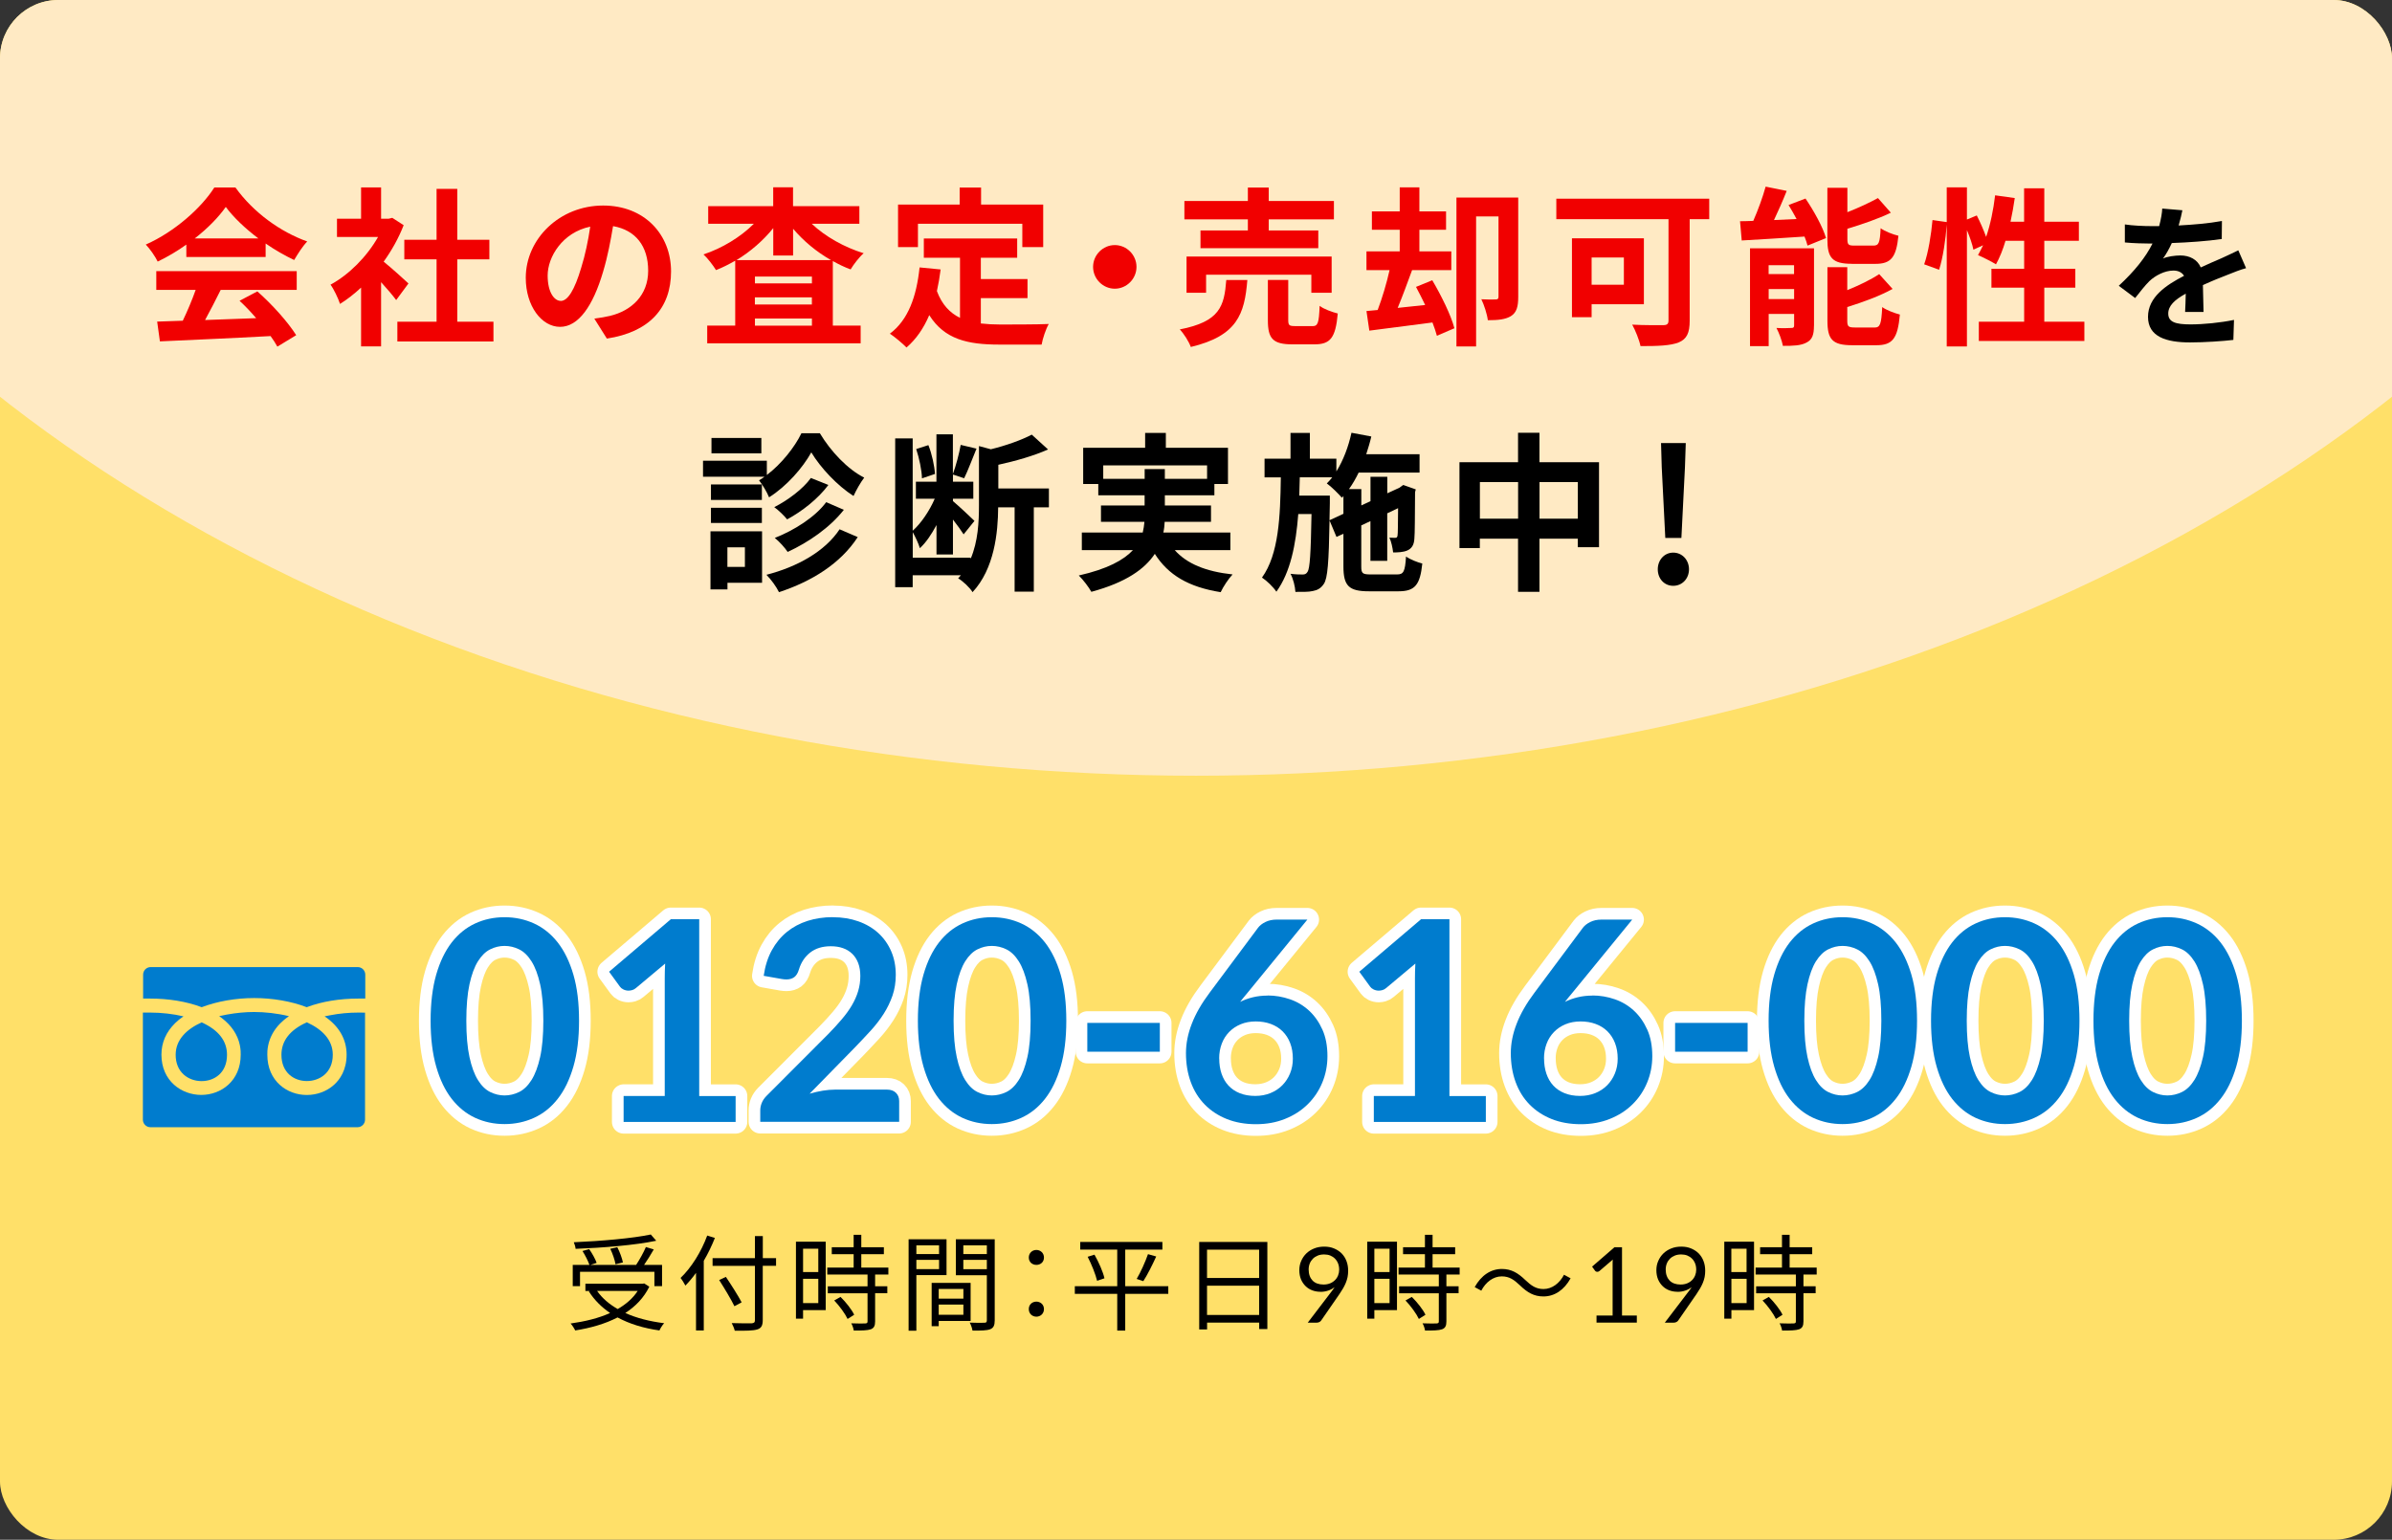 <?xml version="1.0" encoding="UTF-8"?>
<svg id="_レイヤー_2" data-name="レイヤー_2" xmlns="http://www.w3.org/2000/svg" xmlns:xlink="http://www.w3.org/1999/xlink" viewBox="0 0 410 264">
  <rect x="0" y="0" width="410" height="264" fill="#333333" stroke="none"/>
  <defs>
    <style>
      .cls-1, .cls-2 {
        fill: none;
      }

      .cls-3 {
        fill: #f10000;
      }

      .cls-4 {
        fill: #007cce;
      }

      .cls-5 {
        fill: #ffeac4;
      }

      .cls-6 {
        fill: #ffe069;
      }

      .cls-7 {
        clip-path: url(#clippath);
      }

      .cls-2 {
        stroke: #fff;
        stroke-linejoin: round;
        stroke-width: 4px;
      }
    </style>
    <clipPath id="clippath">
      <rect class="cls-1" width="410" height="264" rx="10" ry="10"/>
    </clipPath>
  </defs>
  <g id="content">
    <g>
      <g>
        <rect class="cls-6" width="410" height="264" rx="10" ry="10"/>
        <g class="cls-7">
          <ellipse class="cls-5" cx="205" cy="-67" rx="277.89" ry="200"/>
        </g>
      </g>
      <g>
        <g>
          <path class="cls-3" d="M31.95,41.93c-1.54,1.11-3.23,2.1-4.92,2.92-.41-.85-1.31-2.16-2.04-2.92,4.97-2.19,9.57-6.34,11.75-9.79h3.61c3.08,4.29,7.71,7.62,12.31,9.26-.87.91-1.63,2.16-2.24,3.18-1.6-.76-3.29-1.72-4.89-2.83v2.31h-13.59v-2.13ZM26.8,46.49h24.06v3.21h-13.03c-.84,1.72-1.8,3.53-2.68,5.17,2.79-.09,5.79-.2,8.76-.32-.9-1.05-1.89-2.1-2.85-2.98l3.05-1.61c2.59,2.28,5.29,5.32,6.66,7.51l-3.23,1.96c-.29-.55-.7-1.17-1.16-1.81-6.84.38-14.02.67-18.97.91l-.47-3.39,4.39-.15c.79-1.64,1.6-3.56,2.21-5.29h-6.75v-3.21ZM44.29,40.88c-2.24-1.69-4.25-3.59-5.59-5.4-1.25,1.78-3.11,3.68-5.32,5.4h10.91Z"/>
          <path class="cls-3" d="M67.91,51.45c-.61-.82-1.6-1.99-2.59-3.07v11.01h-3.43v-10.08c-1.16,1.08-2.39,2.04-3.61,2.8-.29-.93-1.11-2.63-1.63-3.3,3.17-1.72,6.23-4.79,8.15-8.18h-7.04v-3.13h4.13v-5.37h3.43v5.37h1.31l.61-.15,1.95,1.26c-.87,2.22-2.04,4.32-3.43,6.25,1.4,1.14,3.64,3.15,4.25,3.74l-2.09,2.83ZM84.58,55.16v3.39h-16.47v-3.39h6.72v-10.69h-5.53v-3.36h5.53v-8.73h3.55v8.73h5.5v3.36h-5.5v10.69h6.2Z"/>
          <path class="cls-3" d="M103.38,35.24c7.13,0,11.64,5,11.64,11.3s-3.72,10.4-11,11.51l-2.15-3.42c1.11-.15,1.92-.29,2.68-.47,3.69-.88,6.55-3.53,6.55-7.74s-2.15-6.98-6.02-7.65c-.41,2.45-.9,5.14-1.72,7.86-1.72,5.84-4.22,9.41-7.36,9.41s-5.88-3.53-5.88-8.41c0-6.66,5.79-12.39,13.27-12.39ZM96.11,51.6c1.19,0,2.36-1.81,3.52-5.73.67-2.13,1.19-4.62,1.54-7.01-4.77.99-7.3,5.2-7.3,8.38,0,2.92,1.16,4.35,2.24,4.35Z"/>
          <path class="cls-3" d="M139.14,38.37c2.3,2.19,5.59,4.03,8.9,5.05-.73.61-1.72,1.9-2.24,2.77-1.05-.38-2.07-.88-3.05-1.43v11.07h4.77v3.04h-26.3v-3.04h4.8v-11.13c-1.08.61-2.15,1.17-3.29,1.61-.49-.79-1.43-2.04-2.15-2.69,3.2-1.05,6.4-3.01,8.64-5.26h-7.83v-3.01h11.14v-3.24h3.4v3.24h11.37v3.01h-8.17ZM142.43,44.59c-2.47-1.4-4.71-3.27-6.49-5.37v4.59h-3.4v-4.7c-1.72,2.13-3.9,4.03-6.31,5.49h16.2ZM139.17,47.42h-9.77v1.17h9.77v-1.17ZM129.39,52.21h9.77v-1.23h-9.77v1.23ZM139.17,55.84v-1.23h-9.77v1.23h9.77Z"/>
          <path class="cls-3" d="M168.12,55.46c1.05.12,2.15.18,3.32.18,1.57,0,6.37,0,8.32-.09-.49.85-1.05,2.51-1.22,3.53h-7.27c-5.38,0-9.37-.88-11.99-5.05-.96,2.25-2.24,4.12-3.9,5.55-.58-.61-2.04-1.84-2.85-2.37,3.14-2.34,4.57-6.37,5.09-11.36l3.61.35c-.17,1.31-.38,2.54-.64,3.71.87,2.34,2.24,3.74,3.96,4.59v-10.31h-6.2v-3.3h16v3.3h-6.23v3.65h8v3.27h-8v4.35ZM157.33,42.37h-3.4v-7.3h10.56v-2.92h3.67v2.92h10.65v7.3h-3.58v-4h-17.89v4Z"/>
          <path class="cls-3" d="M191.08,42.02c2.04,0,3.72,1.69,3.72,3.74s-1.69,3.74-3.72,3.74-3.72-1.69-3.72-3.74,1.69-3.74,3.72-3.74Z"/>
          <path class="cls-3" d="M213.8,48.01c-.47,5.87-1.75,9.58-9.69,11.48-.32-.91-1.19-2.28-1.89-3.01,6.89-1.34,7.62-3.97,7.97-8.47h3.61ZM213.89,37.61h-10.88v-3.15h10.88v-2.31h3.58v2.31h11.17v3.15h-11.17v1.9h8.49v3.04h-20.19v-3.04h8.12v-1.9ZM224.77,50.2v-3.1h-18.04v3.1h-3.35v-6.22h24.87v6.22h-3.49ZM224.94,55.92c.96,0,1.13-.5,1.25-3.48.7.55,2.18,1.08,3.11,1.31-.38,4.21-1.28,5.29-4.01,5.29h-3.75c-3.37,0-4.22-.99-4.22-4.12v-6.92h3.49v6.86c0,.93.17,1.05,1.22,1.05h2.91Z"/>
          <path class="cls-3" d="M245.51,48.07c1.51,2.57,3.2,5.96,3.78,8.21l-3,1.29c-.17-.67-.44-1.43-.76-2.28l-10.82,1.4-.49-3.36,1.92-.18c.76-1.99,1.54-4.59,2.04-6.84h-3.96v-3.21h5.7v-3.71h-4.77v-3.15h4.77v-4.12h3.37v4.12h4.57v3.15h-4.57v3.71h5.47v3.21h-6.72c-.79,2.16-1.66,4.53-2.47,6.48l4.71-.5c-.52-1.08-1.05-2.13-1.57-3.1l2.79-1.14ZM260.23,50.96c0,1.55-.26,2.63-1.25,3.24-.96.58-2.21.7-3.96.7-.12-1.02-.64-2.63-1.11-3.59,1.05.06,2.12.06,2.47.03.35,0,.47-.12.47-.47v-13.76h-3.84v22.29h-3.37v-25.53h10.59v17.09Z"/>
          <path class="cls-3" d="M292.97,37.58h-3.35v17.41c0,2.1-.5,3.13-1.86,3.71-1.45.58-3.61.64-6.57.64-.2-1.02-.9-2.75-1.42-3.68,2.07.12,4.6.09,5.29.09s.93-.2.93-.82v-17.35h-19.23v-3.51h26.21v3.51ZM272.81,52.16v2.22h-3.37v-13.52h12.33v11.3h-8.96ZM272.81,44.15v4.67h5.53v-4.67h-5.53Z"/>
          <path class="cls-3" d="M309.47,34.04c1.43,2.1,2.97,4.88,3.52,6.78l-3.17,1.29c-.12-.47-.29-.99-.52-1.55-3.84.26-7.8.5-10.76.67l-.29-3.3c.7,0,1.45-.03,2.27-.06.81-1.84,1.63-4.09,2.12-5.87l3.61.73c-.67,1.69-1.45,3.45-2.18,5l3.87-.18c-.44-.82-.9-1.64-1.37-2.4l2.91-1.11ZM310.92,55.86c0,1.52-.29,2.37-1.25,2.86-.99.55-2.33.58-4.07.58-.17-.91-.67-2.25-1.11-3.07,1.02.06,2.18.03,2.56,0,.35,0,.47-.09.47-.44v-1.96h-4.36v5.52h-3.2v-16.77h10.97v13.26ZM303.15,45.47v1.52h4.36v-1.52h-4.36ZM307.52,51.28v-1.72h-4.36v1.72h4.36ZM317.44,45.23c-3.4,0-4.22-1.02-4.22-4.24v-8.79h3.43v4.18c1.95-.76,3.87-1.67,5.24-2.42l2.21,2.51c-2.18,1.05-4.92,1.99-7.45,2.75v1.72c0,1.05.17,1.17,1.28,1.17h3.17c.93,0,1.13-.44,1.25-2.98.7.53,2.12,1.08,3.05,1.29-.38,3.74-1.28,4.82-3.96,4.82h-4.01ZM321.28,56.16c.99,0,1.19-.55,1.34-3.51.73.53,2.12,1.05,3.03,1.28-.38,4.12-1.25,5.26-4.04,5.26h-4.13c-3.4,0-4.25-.99-4.25-4.21v-9.17h3.4v3.94c2.07-.85,4.07-1.81,5.47-2.75l2.3,2.54c-2.24,1.23-5.12,2.28-7.77,3.1v2.34c0,1.02.2,1.17,1.34,1.17h3.32Z"/>
          <path class="cls-3" d="M357.27,55.16v3.3h-18.09v-3.3h7.77v-5.84h-5.61v-3.24h5.61v-4.79h-3.2c-.44,1.52-1.02,2.92-1.63,4.03-.7-.44-2.27-1.23-3.08-1.58.29-.53.58-1.08.87-1.69l-1.66.76c-.17-.88-.61-2.16-1.11-3.36v19.95h-3.46v-20.89c-.17,2.45-.64,5.67-1.31,7.74l-2.56-.93c.7-1.93,1.22-5.2,1.43-7.59l2.44.35v-5.96h3.46v5.52l1.69-.7c.58,1.14,1.19,2.54,1.6,3.68.73-2.13,1.25-4.64,1.54-7.13l3.37.47c-.2,1.37-.44,2.75-.73,4.06h2.33v-5.73h3.46v5.73h5.93v3.27h-5.93v4.79h5.32v3.24h-5.32v5.84h6.87Z"/>
          <path d="M368.96,41.76h-.32c-1.06,0-3-.05-4.43-.19v-3.09c1.33.21,3.29.29,4.61.29h1.27c.32-1.2.5-2.26.53-3.01l3.45.29c-.13.64-.32,1.54-.64,2.61,2.47-.13,5.12-.35,7.42-.77l-.03,3.09c-2.52.37-5.75.59-8.56.69-.42.93-.95,1.89-1.51,2.66.69-.35,2.09-.53,2.97-.53,1.59,0,2.92.69,3.5,2.05,1.35-.64,2.47-1.09,3.55-1.57,1.01-.45,1.94-.91,2.89-1.36l1.33,3.06c-.85.21-2.23.75-3.13,1.12-1.17.45-2.65,1.04-4.27,1.78.03,1.46.08,3.41.11,4.61h-3.16c.05-.77.08-2,.11-3.14-1.94,1.06-3,2.1-3,3.41,0,1.46,1.25,1.86,3.82,1.86,2.23,0,5.14-.29,7.45-.77l-.11,3.43c-1.75.21-4.96.43-7.42.43-4.11,0-7.21-.98-7.21-4.39s3.18-5.48,6.18-7.03c-.42-.67-1.11-.9-1.83-.9-1.48,0-3.1.85-4.11,1.81-.8.8-1.54,1.76-2.44,2.9l-2.81-2.1c2.76-2.56,4.61-4.9,5.78-7.24Z"/>
        </g>
        <g>
          <path d="M140.54,74.3c1.86,3.1,4.74,6.16,7.59,7.59-.64.85-1.37,2.13-1.83,3.15-2.76-1.75-5.67-4.85-7.24-7.48-1.45,2.63-4.22,5.81-7.24,7.71-.35-.88-1.13-2.19-1.72-2.92.32-.18.64-.38.93-.61h-10.53v-2.75h10.94v2.45c2.5-1.9,4.77-4.76,5.93-7.16h3.17ZM130.62,99.92h-5.93v1.14h-2.91v-9.96h8.84v8.82ZM130.59,85.72h-8.73v-2.66h8.73v2.66ZM121.86,87.06h8.73v2.6h-8.73v-2.6ZM130.5,77.72h-8.55v-2.63h8.55v2.63ZM124.68,93.84v3.36h3v-3.36h-3ZM147.02,92.09c-2.97,4.56-7.88,7.59-13.5,9.44-.44-.91-1.31-2.13-2.15-2.98,5.24-1.34,10.04-4,12.54-7.8l3.11,1.34ZM141.99,83.15c-1.8,2.4-4.48,4.5-7.07,5.9-.52-.64-1.45-1.55-2.21-2.1,2.27-1.14,4.92-3.1,6.28-5l3,1.2ZM144.64,87.41c-2.39,3.04-6.02,5.55-9.63,7.22-.49-.73-1.4-1.75-2.21-2.4,3.29-1.28,6.95-3.59,8.81-6.13l3.03,1.31Z"/>
          <path d="M179.76,86.98h-2.56v14.46h-3.29v-14.46h-2.82c-.03,4.35-.64,10.52-4.39,14.55-.44-.76-1.69-1.93-2.47-2.37.15-.18.32-.35.47-.53h-8.26v2.04h-3v-25.5h3v15.83c1.45-1.28,2.88-3.42,3.78-5.49h-3.23v-2.92h3.52v-8.12h2.82v6.81c.52-1.4,1.08-3.53,1.34-5l2.71.64c-.73,1.75-1.48,3.8-2.12,5.08l-1.92-.64v1.23h3.49v2.92h-3.49v.41c.81.67,3.14,2.83,3.69,3.39l-1.86,2.31c-.38-.61-1.11-1.61-1.83-2.54v5.99h-2.82v-5.05c-.84,1.58-1.8,3.01-2.85,3.97-.23-.82-.79-1.96-1.22-2.75v4.38h9.92v.2c1.28-3.01,1.43-6.37,1.43-9.2v-10.14l2.04.55c2.62-.64,5.32-1.61,7.01-2.51l2.79,2.54c-2.47,1.11-5.61,1.99-8.52,2.63v4.06h8.67v3.21ZM158.03,82.01c-.03-1.37-.47-3.45-.99-5.02l2.09-.67c.61,1.52,1.05,3.59,1.13,4.94l-2.24.76Z"/>
          <path d="M201.35,94.31c2.07,2.34,5.32,3.68,9.92,4.18-.7.73-1.6,2.1-2.04,3.04-5.53-.88-8.99-2.95-11.29-6.57-1.72,2.6-4.95,4.91-10.88,6.51-.41-.76-1.4-2.07-2.15-2.8,4.89-1.11,7.68-2.63,9.28-4.35h-8.76v-3.01h10.44c.15-.61.23-1.23.29-1.84h-7.45v-2.8h7.48v-1.75h-7.94v-1.93h-2.59v-6.22h10.62v-2.54h3.55v2.54h10.65v6.22h-2.33v1.93h-8.49v1.75h7.91v2.8h-7.94c-.03.61-.09,1.23-.23,1.84h11.49v3.01h-9.54ZM196.2,82.1v-1.67h3.46v1.67h7.24v-2.31h-17.8v2.31h7.1Z"/>
          <path d="M239.46,98.49c1.13,0,1.37-.5,1.54-3.07.7.5,1.95.99,2.79,1.2-.38,3.65-1.25,4.76-4.07,4.76h-5.09c-3.43,0-4.36-.93-4.36-4.26v-5.61l-1.19.55-1.19-2.83c-.12,7.16-.32,9.96-.99,10.9-.52.76-1.08,1.05-1.86,1.2-.73.18-1.83.15-3,.15-.06-.96-.38-2.25-.84-3.1.9.12,1.72.12,2.09.12s.61-.09.84-.47c.38-.58.55-3.04.67-9.9h-2.27c-.41,5.26-1.34,9.99-3.75,13.32-.55-.82-1.63-1.87-2.47-2.42,2.88-4,3.14-10.43,3.23-17.18h-2.79v-3.21h4.45v-4.41h3.32v4.41h4.54v2.19c1.19-1.9,2.07-4.24,2.59-6.63l3.4.64c-.23,1.02-.55,2.04-.87,3.04h9.14v3.15h-10.44c-.49,1.02-1.05,1.99-1.66,2.83h2.12v2.8l1.57-.73v-4.18h2.88v2.83l2.09-.96.12-.09.52-.38,2.15.76-.12.47c-.03,4.15-.03,7.13-.12,8-.06,1.05-.46,1.69-1.25,2.02-.7.29-1.63.32-2.39.32-.09-.79-.32-1.9-.64-2.54.35.03.76.03.99.03s.38-.06.41-.44c.06-.26.06-1.87.09-4.64l-1.86.88v8.15h-2.88v-6.81l-1.57.73v7.04c0,1.2.2,1.37,1.66,1.37h4.48ZM230.27,88.09v-3.04l-.26.29c-.55-.64-1.83-1.93-2.59-2.45.32-.32.64-.67.93-1.05h-5.56c-.03,1.05-.06,2.1-.09,3.13h5.24v1.31l-.06,2.92,2.39-1.11Z"/>
          <path d="M274.08,79.24v14.58h-3.64v-1.46h-6.57v9.11h-3.67v-9.11h-6.55v1.61h-3.49v-14.72h10.04v-5.05h3.67v5.05h10.21ZM260.21,88.93v-6.28h-6.55v6.28h6.55ZM270.45,88.93v-6.28h-6.57v6.28h6.57Z"/>
          <path d="M286.8,94.75c1.54,0,2.7,1.26,2.7,2.86s-1.16,2.83-2.7,2.83-2.65-1.23-2.65-2.83,1.13-2.86,2.65-2.86ZM288.95,75.96l-.14,4.15-.61,12.12h-2.76l-.61-12.12-.12-4.15h4.25Z"/>
        </g>
      </g>
      <g>
        <g>
          <path d="M111.3,220.6c-.94,1.91-2.36,3.38-4.12,4.52,1.91.86,4.16,1.44,6.66,1.75-.29.29-.65.88-.81,1.24-2.72-.38-5.13-1.12-7.18-2.23-2.16,1.12-4.66,1.82-7.26,2.23-.14-.32-.52-.92-.79-1.19,2.45-.34,4.79-.9,6.77-1.8-1.48-1.01-2.72-2.25-3.64-3.71l.18-.07h-.77v-1.24h9.81l.27-.05.88.56ZM99.43,220.52h-1.26v-3.65h2.86c-.22-.65-.72-1.64-1.19-2.38l1.15-.32c.52.74,1.06,1.71,1.28,2.36l-1.06.34h7.83c.59-.9,1.28-2.14,1.67-3.06l1.35.41c-.49.88-1.12,1.85-1.66,2.65h3.08v3.65h-1.31v-2.47h-12.75v2.47ZM112.49,212.73c-3.6.76-9.17,1.21-13.83,1.39-.02-.34-.18-.83-.31-1.13,4.61-.2,10.12-.67,13.2-1.33l.94,1.08ZM102.35,221.34c.86,1.24,2.07,2.27,3.53,3.1,1.4-.81,2.59-1.82,3.42-3.1h-6.95ZM105.5,216.76c-.11-.7-.49-1.82-.9-2.65l1.21-.27c.43.83.83,1.93.96,2.61l-1.26.31Z"/>
          <path d="M122.54,212.24c-.54,1.35-1.17,2.68-1.91,3.93v11.94h-1.33v-9.87c-.58.81-1.21,1.55-1.82,2.18-.16-.31-.58-1.01-.83-1.31,1.84-1.75,3.55-4.48,4.57-7.27l1.31.41ZM133.01,217.03h-2.27v9.29c0,1.01-.29,1.42-.95,1.62-.7.22-1.91.23-3.85.22-.07-.34-.32-.95-.52-1.31,1.51.05,2.99.05,3.42.04.4-.04.56-.14.56-.56v-9.29h-7.26v-1.33h7.26v-3.78h1.35v3.78h2.27v1.33ZM125.88,223.95c-.54-1.12-1.69-3.04-2.61-4.48l1.15-.54c.94,1.39,2.12,3.26,2.7,4.36l-1.24.67Z"/>
          <path d="M141.52,224.63h-3.87v1.46h-1.22v-13.2h5.1v11.74ZM137.65,214.1v4h2.61v-4h-2.61ZM140.26,223.42v-4.16h-2.61v4.16h2.61ZM150,218.51v2.03h2.09v1.19h-2.09v4.83c0,.76-.2,1.15-.74,1.35-.56.2-1.46.22-2.92.22-.05-.36-.23-.9-.43-1.24,1.12.04,2.11.04,2.39.02.31-.02.4-.09.4-.36v-4.81h-6.81v-1.19h6.81v-2.03h-6.9v-1.19h4.52v-2.29h-3.75v-1.19h3.75v-2.14h1.31v2.14h3.87v1.19h-3.87v2.29h4.64v1.19h-2.29ZM144.07,222.36c.92.9,1.93,2.18,2.34,3.06l-1.13.72c-.41-.88-1.37-2.21-2.29-3.17l1.08-.61Z"/>
          <path d="M157.07,218.62v9.54h-1.33v-15.68h6.5v6.14h-5.17ZM157.07,213.52v1.49h3.89v-1.49h-3.89ZM160.96,217.59v-1.58h-3.89v1.58h3.89ZM160.9,226.48v.9h-1.21v-7.42h6.68v6.52h-5.47ZM160.9,220.99v1.67h4.23v-1.67h-4.23ZM165.13,225.42v-1.75h-4.23v1.75h4.23ZM170.5,226.38c0,.85-.2,1.3-.79,1.53-.58.22-1.53.23-3.02.23-.05-.38-.27-1.01-.47-1.37,1.1.05,2.2.04,2.52.02.31,0,.41-.11.41-.43v-7.72h-5.31v-6.16h6.66v13.9ZM165.12,213.52v1.49h4.03v-1.49h-4.03ZM169.15,217.61v-1.6h-4.03v1.6h4.03Z"/>
          <path d="M177.64,214.31c.68,0,1.3.5,1.3,1.3s-.61,1.26-1.3,1.26-1.3-.47-1.3-1.26.61-1.3,1.3-1.3ZM177.64,223.17c.68,0,1.3.49,1.3,1.28s-.61,1.3-1.3,1.3-1.3-.5-1.3-1.3.61-1.28,1.3-1.28Z"/>
          <path d="M200.25,221.84h-7.38v6.3h-1.37v-6.3h-7.27v-1.31h7.27v-6.28h-6.34v-1.31h14.08v1.31h-6.37v6.28h7.38v1.31ZM187.6,215.12c.74,1.3,1.48,2.99,1.71,4.05l-1.26.43c-.25-1.06-.94-2.81-1.62-4.12l1.17-.36ZM194.83,219.28c.67-1.12,1.49-2.95,1.94-4.25l1.41.4c-.65,1.44-1.51,3.15-2.21,4.23l-1.13-.38Z"/>
          <path d="M217.23,212.94v14.93h-1.4v-1.1h-8.93v1.17h-1.35v-15h11.69ZM206.89,214.26v4.86h8.93v-4.86h-8.93ZM215.82,225.46v-5.02h-8.93v5.02h8.93Z"/>
          <path d="M226.32,221.48c-.49,0-.95-.08-1.38-.24-.44-.16-.82-.4-1.15-.72s-.59-.7-.79-1.16c-.19-.46-.29-.99-.29-1.58,0-.56.1-1.09.32-1.58.21-.49.5-.92.88-1.29.38-.37.83-.65,1.35-.86.52-.21,1.09-.31,1.72-.31s1.18.1,1.68.31.94.49,1.3.85c.36.37.64.8.83,1.31.2.51.29,1.07.29,1.69,0,.37-.04.72-.1,1.06-.07.33-.17.66-.3.98s-.29.63-.47.95c-.18.31-.39.64-.62.98l-3.14,4.54c-.08.11-.19.21-.33.27-.14.07-.31.1-.49.1h-1.48l3.92-5.14c.13-.17.25-.34.37-.49.11-.16.22-.31.32-.47-.33.26-.7.47-1.12.6-.41.14-.85.21-1.31.21ZM229.54,217.71c0-.4-.06-.77-.19-1.09-.13-.33-.31-.6-.54-.83-.23-.23-.5-.4-.81-.53-.31-.12-.66-.18-1.04-.18-.4,0-.76.06-1.08.19s-.61.31-.84.54c-.23.23-.41.5-.54.82s-.19.67-.19,1.04c0,.41.06.77.18,1.09.12.32.29.59.5.81.22.22.49.39.8.5.32.11.67.17,1.06.17.43,0,.81-.07,1.15-.21s.61-.33.84-.56c.23-.23.4-.5.52-.81.12-.31.18-.62.18-.95Z"/>
          <path d="M239.44,224.63h-3.87v1.46h-1.22v-13.2h5.1v11.74ZM235.57,214.1v4h2.61v-4h-2.61ZM238.18,223.42v-4.16h-2.61v4.16h2.61ZM247.92,218.51v2.03h2.09v1.19h-2.09v4.83c0,.76-.2,1.15-.74,1.35-.56.2-1.46.22-2.92.22-.05-.36-.23-.9-.43-1.24,1.12.04,2.11.04,2.39.02.31-.02.4-.09.4-.36v-4.81h-6.81v-1.19h6.81v-2.03h-6.9v-1.19h4.52v-2.29h-3.75v-1.19h3.75v-2.14h1.31v2.14h3.87v1.19h-3.87v2.29h4.64v1.19h-2.29ZM241.99,222.36c.92.9,1.93,2.18,2.34,3.06l-1.13.72c-.41-.88-1.37-2.21-2.29-3.17l1.08-.61Z"/>
          <path d="M257.42,217.57c1.62,0,2.75.67,4.02,1.89,1.01.95,1.8,1.55,3.13,1.55,1.46,0,2.75-.99,3.51-2.45l1.13.61c-1.13,2.03-2.77,3.11-4.66,3.11-1.62,0-2.75-.67-4.01-1.89-1.01-.95-1.8-1.55-3.13-1.55-1.46,0-2.75.99-3.51,2.45l-1.13-.61c1.13-2.03,2.77-3.11,4.66-3.11Z"/>
          <path d="M273.64,225.55h2.77v-8.79c0-.26,0-.53.03-.8l-2.3,1.97c-.06.05-.12.08-.18.1-.06.02-.12.03-.17.03-.09,0-.17-.02-.24-.06-.07-.04-.13-.09-.16-.14l-.5-.69,3.83-3.32h1.3v11.7h2.54v1.22h-6.91v-1.22Z"/>
          <path d="M287.52,221.48c-.49,0-.95-.08-1.38-.24-.44-.16-.82-.4-1.15-.72s-.59-.7-.79-1.16c-.19-.46-.29-.99-.29-1.58,0-.56.1-1.09.32-1.58.21-.49.5-.92.88-1.29.38-.37.83-.65,1.35-.86.52-.21,1.09-.31,1.72-.31s1.18.1,1.68.31.94.49,1.3.85c.36.37.64.8.83,1.31.2.51.29,1.07.29,1.69,0,.37-.04.72-.1,1.06-.07.33-.17.66-.3.98s-.29.63-.47.95c-.18.31-.39.64-.62.98l-3.14,4.54c-.08.11-.19.21-.33.27-.14.07-.31.1-.49.1h-1.48l3.92-5.14c.13-.17.25-.34.37-.49.11-.16.22-.31.32-.47-.33.26-.7.47-1.12.6-.41.14-.85.21-1.31.21ZM290.74,217.71c0-.4-.06-.77-.19-1.09-.13-.33-.31-.6-.54-.83-.23-.23-.5-.4-.81-.53-.31-.12-.66-.18-1.04-.18-.4,0-.76.06-1.08.19s-.61.31-.84.54c-.23.23-.41.5-.54.82s-.19.67-.19,1.04c0,.41.06.77.18,1.09.12.32.29.59.5.81.22.22.49.39.8.5.32.11.67.17,1.06.17.43,0,.81-.07,1.15-.21s.61-.33.84-.56c.23-.23.4-.5.52-.81.12-.31.18-.62.18-.95Z"/>
          <path d="M300.64,224.63h-3.87v1.46h-1.22v-13.2h5.1v11.74ZM296.76,214.1v4h2.61v-4h-2.61ZM299.38,223.42v-4.16h-2.61v4.16h2.61ZM309.12,218.51v2.03h2.09v1.19h-2.09v4.83c0,.76-.2,1.15-.74,1.35-.56.2-1.46.22-2.92.22-.05-.36-.23-.9-.43-1.24,1.12.04,2.11.04,2.39.02.31-.02.4-.09.4-.36v-4.81h-6.81v-1.19h6.81v-2.03h-6.9v-1.19h4.52v-2.29h-3.75v-1.19h3.75v-2.14h1.31v2.14h3.87v1.19h-3.87v2.29h4.64v1.19h-2.29ZM303.19,222.36c.92.9,1.93,2.18,2.34,3.06l-1.13.72c-.41-.88-1.37-2.21-2.29-3.17l1.08-.61Z"/>
        </g>
        <g>
          <g>
            <g>
              <path class="cls-2" d="M99.25,175c0,3.02-.32,5.65-.97,7.88-.65,2.23-1.54,4.08-2.69,5.53-1.14,1.46-2.5,2.54-4.06,3.25-1.56.71-3.24,1.07-5.05,1.07s-3.48-.36-5.03-1.07c-1.54-.71-2.88-1.8-4.02-3.25-1.14-1.46-2.02-3.3-2.66-5.53-.64-2.23-.96-4.86-.96-7.88s.32-5.67.96-7.9c.64-2.22,1.53-4.06,2.66-5.52,1.14-1.46,2.48-2.54,4.02-3.25s3.22-1.07,5.03-1.07,3.49.36,5.05,1.07c1.56.71,2.91,1.8,4.06,3.25,1.14,1.46,2.04,3.3,2.69,5.52.65,2.22.97,4.86.97,7.9ZM93.13,175c0-2.51-.18-4.59-.55-6.24s-.86-2.96-1.48-3.94c-.62-.98-1.32-1.66-2.12-2.05-.8-.39-1.63-.59-2.5-.59s-1.67.2-2.46.59c-.79.39-1.49,1.08-2.1,2.05-.61.98-1.09,2.29-1.45,3.94-.36,1.65-.54,3.73-.54,6.24s.18,4.59.54,6.24c.36,1.65.84,2.96,1.45,3.94.61.98,1.31,1.66,2.1,2.05s1.61.59,2.46.59,1.7-.2,2.5-.59c.8-.39,1.51-1.08,2.12-2.05.62-.98,1.11-2.29,1.48-3.94s.55-3.73.55-6.24Z"/>
              <path class="cls-2" d="M106.91,187.91h7.03v-20.23c0-.78.02-1.61.07-2.47l-4.99,4.18c-.21.18-.42.3-.64.36-.22.06-.43.1-.64.1-.32,0-.61-.07-.88-.2s-.46-.29-.59-.47l-1.87-2.57,10.58-9h4.87v30.31h6.24v4.44h-19.2v-4.44Z"/>
              <path class="cls-2" d="M142.74,157.26c1.6,0,3.06.24,4.39.71,1.33.47,2.46,1.14,3.41,2,.94.86,1.68,1.9,2.21,3.12s.79,2.57.79,4.06c0,1.28-.19,2.46-.56,3.55-.38,1.09-.88,2.13-1.51,3.12s-1.37,1.95-2.22,2.88c-.85.93-1.74,1.87-2.66,2.83l-7.82,7.99c.77-.22,1.52-.4,2.26-.52.74-.12,1.44-.18,2.11-.18h8.9c.64,0,1.15.18,1.52.54s.56.84.56,1.43v3.55h-23.81v-1.97c0-.4.08-.82.25-1.25.17-.43.44-.83.8-1.2l10.54-10.56c.88-.9,1.67-1.75,2.36-2.57.7-.82,1.28-1.62,1.75-2.42.47-.8.83-1.61,1.08-2.44s.37-1.69.37-2.6c0-.83-.12-1.56-.36-2.2-.24-.63-.58-1.16-1.03-1.6-.45-.43-.98-.76-1.6-.97-.62-.22-1.31-.32-2.08-.32-1.42,0-2.6.36-3.52,1.08-.92.72-1.56,1.69-1.93,2.9-.18.61-.44,1.04-.79,1.31-.35.26-.8.4-1.34.4-.24,0-.5-.02-.79-.07l-3.12-.55c.24-1.66.7-3.12,1.39-4.38.69-1.26,1.55-2.3,2.58-3.14,1.03-.84,2.22-1.47,3.55-1.9,1.34-.42,2.77-.64,4.31-.64Z"/>
              <path class="cls-2" d="M182.77,175c0,3.02-.32,5.65-.97,7.88-.65,2.23-1.54,4.08-2.69,5.53-1.14,1.46-2.5,2.54-4.06,3.25-1.56.71-3.24,1.07-5.05,1.07s-3.48-.36-5.03-1.07c-1.54-.71-2.88-1.8-4.02-3.25-1.14-1.46-2.02-3.3-2.66-5.53-.64-2.23-.96-4.86-.96-7.88s.32-5.67.96-7.9c.64-2.22,1.53-4.06,2.66-5.52,1.14-1.46,2.48-2.54,4.02-3.25s3.22-1.07,5.03-1.07,3.49.36,5.05,1.07c1.56.71,2.91,1.8,4.06,3.25,1.14,1.46,2.04,3.3,2.69,5.52.65,2.22.97,4.86.97,7.9ZM176.65,175c0-2.51-.18-4.59-.55-6.24s-.86-2.96-1.48-3.94c-.62-.98-1.32-1.66-2.12-2.05-.8-.39-1.63-.59-2.5-.59s-1.67.2-2.46.59c-.79.39-1.49,1.08-2.1,2.05-.61.98-1.09,2.29-1.45,3.94-.36,1.65-.54,3.73-.54,6.24s.18,4.59.54,6.24c.36,1.65.84,2.96,1.45,3.94.61.98,1.31,1.66,2.1,2.05s1.61.59,2.46.59,1.7-.2,2.5-.59c.8-.39,1.51-1.08,2.12-2.05.62-.98,1.11-2.29,1.48-3.94s.55-3.73.55-6.24Z"/>
              <path class="cls-2" d="M186.37,175.38h12.43v4.94h-12.43v-4.94Z"/>
              <path class="cls-2" d="M217.28,170.68c1.31,0,2.59.22,3.83.65,1.24.43,2.33,1.08,3.28,1.96.94.87,1.7,1.96,2.28,3.25s.86,2.81.86,4.54c0,1.62-.3,3.13-.89,4.55-.59,1.42-1.42,2.65-2.5,3.71-1.07,1.06-2.36,1.89-3.88,2.5-1.51.61-3.18.91-5,.91s-3.52-.3-4.99-.89c-1.47-.59-2.73-1.42-3.77-2.48s-1.84-2.34-2.39-3.84c-.55-1.5-.83-3.16-.83-4.98,0-1.63.33-3.31,1-5.03.66-1.72,1.69-3.51,3.08-5.36l8.28-11.11c.29-.38.71-.71,1.26-.98s1.19-.41,1.91-.41h5.28l-10.3,12.6c-.22.27-.44.53-.64.77-.2.24-.4.49-.59.74.67-.34,1.4-.6,2.17-.79.78-.19,1.62-.29,2.53-.29ZM208.98,181.46c0,.96.13,1.84.4,2.63s.66,1.47,1.18,2.03c.52.56,1.16,1,1.93,1.31.77.31,1.66.47,2.66.47.94,0,1.81-.16,2.6-.48.79-.32,1.47-.77,2.04-1.34.57-.58,1.01-1.25,1.33-2.03.32-.78.48-1.62.48-2.53,0-.99-.15-1.88-.46-2.68-.3-.79-.74-1.46-1.3-2.02-.56-.55-1.23-.97-2.02-1.26-.78-.29-1.65-.43-2.59-.43s-1.8.16-2.57.48c-.77.32-1.43.76-1.98,1.33s-.98,1.24-1.27,2.02-.44,1.61-.44,2.51Z"/>
              <path class="cls-2" d="M235.5,187.91h7.03v-20.23c0-.78.02-1.61.07-2.47l-4.99,4.18c-.21.18-.42.3-.64.36-.22.06-.43.1-.64.1-.32,0-.61-.07-.88-.2s-.46-.29-.59-.47l-1.87-2.57,10.58-9h4.87v30.31h6.24v4.44h-19.2v-4.44Z"/>
              <path class="cls-2" d="M272.96,170.68c1.31,0,2.59.22,3.83.65,1.24.43,2.33,1.08,3.28,1.96.94.87,1.7,1.96,2.28,3.25s.86,2.81.86,4.54c0,1.62-.3,3.13-.89,4.55-.59,1.42-1.42,2.65-2.5,3.71-1.07,1.06-2.36,1.89-3.88,2.5-1.51.61-3.18.91-5,.91s-3.52-.3-4.99-.89c-1.47-.59-2.73-1.42-3.77-2.48s-1.84-2.34-2.39-3.84c-.55-1.5-.83-3.16-.83-4.98,0-1.63.33-3.31,1-5.03.66-1.72,1.69-3.51,3.08-5.36l8.28-11.11c.29-.38.71-.71,1.26-.98s1.19-.41,1.91-.41h5.28l-10.3,12.6c-.22.27-.44.53-.64.77-.2.24-.4.49-.59.74.67-.34,1.4-.6,2.17-.79.78-.19,1.62-.29,2.53-.29ZM264.66,181.46c0,.96.13,1.84.4,2.63s.66,1.47,1.18,2.03c.52.56,1.16,1,1.93,1.31.77.31,1.66.47,2.66.47.94,0,1.81-.16,2.6-.48.79-.32,1.47-.77,2.04-1.34.57-.58,1.01-1.25,1.33-2.03.32-.78.48-1.62.48-2.53,0-.99-.15-1.88-.46-2.68-.3-.79-.74-1.46-1.3-2.02-.56-.55-1.23-.97-2.02-1.26-.78-.29-1.65-.43-2.59-.43s-1.8.16-2.57.48c-.77.32-1.43.76-1.98,1.33s-.98,1.24-1.27,2.02-.44,1.61-.44,2.51Z"/>
              <path class="cls-2" d="M287.12,175.38h12.43v4.94h-12.43v-4.94Z"/>
              <path class="cls-2" d="M328.59,175c0,3.02-.32,5.65-.97,7.88-.65,2.23-1.54,4.08-2.69,5.53-1.14,1.46-2.5,2.54-4.06,3.25-1.56.71-3.24,1.07-5.05,1.07s-3.48-.36-5.03-1.07c-1.54-.71-2.88-1.8-4.02-3.25-1.14-1.46-2.02-3.3-2.66-5.53-.64-2.23-.96-4.86-.96-7.88s.32-5.67.96-7.9c.64-2.22,1.53-4.06,2.66-5.52,1.14-1.46,2.48-2.54,4.02-3.25s3.22-1.07,5.03-1.07,3.49.36,5.05,1.07c1.56.71,2.91,1.8,4.06,3.25,1.14,1.46,2.04,3.3,2.69,5.52.65,2.22.97,4.86.97,7.9ZM322.47,175c0-2.51-.18-4.59-.55-6.24s-.86-2.96-1.48-3.94c-.62-.98-1.32-1.66-2.12-2.05-.8-.39-1.63-.59-2.5-.59s-1.67.2-2.46.59c-.79.39-1.49,1.08-2.1,2.05-.61.98-1.09,2.29-1.45,3.94-.36,1.65-.54,3.73-.54,6.24s.18,4.59.54,6.24c.36,1.65.84,2.96,1.45,3.94.61.98,1.31,1.66,2.1,2.05s1.61.59,2.46.59,1.7-.2,2.5-.59c.8-.39,1.51-1.08,2.12-2.05.62-.98,1.11-2.29,1.48-3.94s.55-3.73.55-6.24Z"/>
              <path class="cls-2" d="M356.43,175c0,3.02-.32,5.65-.97,7.88-.65,2.23-1.54,4.08-2.69,5.53-1.14,1.46-2.5,2.54-4.06,3.25-1.56.71-3.24,1.07-5.05,1.07s-3.48-.36-5.03-1.07c-1.54-.71-2.88-1.8-4.02-3.25-1.14-1.46-2.02-3.3-2.66-5.53-.64-2.23-.96-4.86-.96-7.88s.32-5.67.96-7.9c.64-2.22,1.53-4.06,2.66-5.52,1.14-1.46,2.48-2.54,4.02-3.25s3.22-1.07,5.03-1.07,3.49.36,5.05,1.07c1.56.71,2.91,1.8,4.06,3.25,1.14,1.46,2.04,3.3,2.69,5.52.65,2.22.97,4.86.97,7.9ZM350.31,175c0-2.51-.18-4.59-.55-6.24s-.86-2.96-1.48-3.94c-.62-.98-1.32-1.66-2.12-2.05-.8-.39-1.63-.59-2.5-.59s-1.67.2-2.46.59c-.79.39-1.49,1.08-2.1,2.05-.61.98-1.09,2.29-1.45,3.94-.36,1.65-.54,3.73-.54,6.24s.18,4.59.54,6.24c.36,1.65.84,2.96,1.45,3.94.61.98,1.31,1.66,2.1,2.05s1.61.59,2.46.59,1.7-.2,2.5-.59c.8-.39,1.51-1.08,2.12-2.05.62-.98,1.11-2.29,1.48-3.94s.55-3.73.55-6.24Z"/>
              <path class="cls-2" d="M384.27,175c0,3.02-.32,5.65-.97,7.88-.65,2.23-1.54,4.08-2.69,5.53-1.14,1.46-2.5,2.54-4.06,3.25-1.56.71-3.24,1.07-5.05,1.07s-3.48-.36-5.03-1.07c-1.54-.71-2.88-1.8-4.02-3.25-1.14-1.46-2.02-3.3-2.66-5.53-.64-2.23-.96-4.86-.96-7.88s.32-5.67.96-7.9c.64-2.22,1.53-4.06,2.66-5.52,1.14-1.46,2.48-2.54,4.02-3.25s3.22-1.07,5.03-1.07,3.49.36,5.05,1.07c1.56.71,2.91,1.8,4.06,3.25,1.14,1.46,2.04,3.3,2.69,5.52.65,2.22.97,4.86.97,7.9ZM378.15,175c0-2.51-.18-4.59-.55-6.24s-.86-2.96-1.48-3.94c-.62-.98-1.32-1.66-2.12-2.05-.8-.39-1.63-.59-2.5-.59s-1.67.2-2.46.59c-.79.39-1.49,1.08-2.1,2.05-.61.98-1.09,2.29-1.45,3.94-.36,1.65-.54,3.73-.54,6.24s.18,4.59.54,6.24c.36,1.65.84,2.96,1.45,3.94.61.98,1.31,1.66,2.1,2.05s1.61.59,2.46.59,1.7-.2,2.5-.59c.8-.39,1.51-1.08,2.12-2.05.62-.98,1.11-2.29,1.48-3.94s.55-3.73.55-6.24Z"/>
            </g>
            <g>
              <path class="cls-4" d="M99.25,175c0,3.02-.32,5.65-.97,7.88-.65,2.23-1.54,4.08-2.69,5.53-1.14,1.46-2.5,2.54-4.06,3.25-1.56.71-3.24,1.07-5.05,1.07s-3.48-.36-5.03-1.07c-1.54-.71-2.88-1.8-4.02-3.25-1.14-1.46-2.02-3.3-2.66-5.53-.64-2.23-.96-4.86-.96-7.88s.32-5.67.96-7.9c.64-2.22,1.53-4.06,2.66-5.52,1.14-1.46,2.48-2.54,4.02-3.25s3.22-1.07,5.03-1.07,3.49.36,5.05,1.07c1.56.71,2.91,1.8,4.06,3.25,1.14,1.46,2.04,3.3,2.69,5.52.65,2.22.97,4.86.97,7.9ZM93.13,175c0-2.51-.18-4.59-.55-6.24s-.86-2.96-1.48-3.94c-.62-.98-1.32-1.66-2.12-2.05-.8-.39-1.63-.59-2.5-.59s-1.67.2-2.46.59c-.79.39-1.49,1.08-2.1,2.05-.61.98-1.09,2.29-1.45,3.94-.36,1.65-.54,3.73-.54,6.24s.18,4.59.54,6.24c.36,1.65.84,2.96,1.45,3.94.61.98,1.31,1.66,2.1,2.05s1.61.59,2.46.59,1.7-.2,2.5-.59c.8-.39,1.51-1.08,2.12-2.05.62-.98,1.11-2.29,1.48-3.94s.55-3.73.55-6.24Z"/>
              <path class="cls-4" d="M106.91,187.91h7.03v-20.23c0-.78.02-1.61.07-2.47l-4.99,4.18c-.21.18-.42.3-.64.36-.22.06-.43.1-.64.1-.32,0-.61-.07-.88-.2s-.46-.29-.59-.47l-1.87-2.57,10.58-9h4.87v30.31h6.24v4.44h-19.2v-4.44Z"/>
              <path class="cls-4" d="M142.74,157.26c1.6,0,3.06.24,4.39.71,1.33.47,2.46,1.14,3.41,2,.94.86,1.68,1.9,2.21,3.12s.79,2.57.79,4.06c0,1.28-.19,2.46-.56,3.55-.38,1.09-.88,2.13-1.51,3.12s-1.37,1.95-2.22,2.88c-.85.93-1.74,1.87-2.66,2.83l-7.82,7.99c.77-.22,1.52-.4,2.26-.52.74-.12,1.44-.18,2.11-.18h8.9c.64,0,1.15.18,1.52.54s.56.84.56,1.43v3.55h-23.81v-1.97c0-.4.08-.82.25-1.25.17-.43.44-.83.8-1.2l10.54-10.56c.88-.9,1.67-1.75,2.36-2.57.7-.82,1.28-1.62,1.75-2.42.47-.8.83-1.61,1.08-2.44s.37-1.69.37-2.6c0-.83-.12-1.56-.36-2.2-.24-.63-.58-1.16-1.03-1.6-.45-.43-.98-.76-1.6-.97-.62-.22-1.31-.32-2.08-.32-1.42,0-2.6.36-3.52,1.08-.92.72-1.56,1.69-1.93,2.9-.18.61-.44,1.04-.79,1.31-.35.26-.8.4-1.34.4-.24,0-.5-.02-.79-.07l-3.12-.55c.24-1.66.7-3.12,1.39-4.38.69-1.26,1.55-2.3,2.58-3.14,1.03-.84,2.22-1.47,3.55-1.9,1.34-.42,2.77-.64,4.31-.64Z"/>
              <path class="cls-4" d="M182.77,175c0,3.02-.32,5.65-.97,7.88-.65,2.23-1.54,4.08-2.69,5.53-1.14,1.46-2.5,2.54-4.06,3.25-1.56.71-3.24,1.07-5.05,1.07s-3.48-.36-5.03-1.07c-1.54-.71-2.88-1.8-4.02-3.25-1.14-1.46-2.02-3.3-2.66-5.53-.64-2.23-.96-4.86-.96-7.88s.32-5.67.96-7.9c.64-2.22,1.53-4.06,2.66-5.52,1.14-1.46,2.48-2.54,4.02-3.25s3.22-1.07,5.03-1.07,3.49.36,5.05,1.07c1.56.71,2.91,1.8,4.06,3.25,1.14,1.46,2.04,3.3,2.69,5.52.65,2.22.97,4.86.97,7.9ZM176.65,175c0-2.51-.18-4.59-.55-6.24s-.86-2.96-1.48-3.94c-.62-.98-1.32-1.66-2.12-2.05-.8-.39-1.63-.59-2.5-.59s-1.67.2-2.46.59c-.79.39-1.49,1.08-2.1,2.05-.61.98-1.09,2.29-1.45,3.94-.36,1.65-.54,3.73-.54,6.24s.18,4.59.54,6.24c.36,1.65.84,2.96,1.45,3.94.61.98,1.31,1.66,2.1,2.05s1.61.59,2.46.59,1.7-.2,2.5-.59c.8-.39,1.51-1.08,2.12-2.05.62-.98,1.11-2.29,1.48-3.94s.55-3.73.55-6.24Z"/>
              <path class="cls-4" d="M186.37,175.38h12.43v4.94h-12.43v-4.94Z"/>
              <path class="cls-4" d="M217.28,170.68c1.31,0,2.59.22,3.83.65,1.24.43,2.33,1.08,3.28,1.96.94.87,1.7,1.96,2.28,3.25s.86,2.81.86,4.54c0,1.62-.3,3.13-.89,4.55-.59,1.42-1.42,2.65-2.5,3.71-1.07,1.06-2.36,1.89-3.88,2.5-1.51.61-3.18.91-5,.91s-3.52-.3-4.99-.89c-1.47-.59-2.73-1.42-3.77-2.48s-1.84-2.34-2.39-3.84c-.55-1.5-.83-3.16-.83-4.98,0-1.63.33-3.31,1-5.03.66-1.72,1.69-3.51,3.08-5.36l8.28-11.11c.29-.38.71-.71,1.26-.98s1.19-.41,1.91-.41h5.28l-10.3,12.6c-.22.27-.44.53-.64.77-.2.24-.4.49-.59.74.67-.34,1.4-.6,2.17-.79.78-.19,1.62-.29,2.53-.29ZM208.98,181.46c0,.96.13,1.84.4,2.63s.66,1.47,1.18,2.03c.52.56,1.16,1,1.93,1.31.77.31,1.66.47,2.66.47.94,0,1.81-.16,2.6-.48.79-.32,1.47-.77,2.04-1.34.57-.58,1.01-1.25,1.33-2.03.32-.78.48-1.62.48-2.53,0-.99-.15-1.88-.46-2.68-.3-.79-.74-1.46-1.3-2.02-.56-.55-1.23-.97-2.02-1.26-.78-.29-1.65-.43-2.59-.43s-1.8.16-2.57.48c-.77.32-1.43.76-1.98,1.33s-.98,1.24-1.27,2.02-.44,1.61-.44,2.51Z"/>
              <path class="cls-4" d="M235.5,187.91h7.03v-20.23c0-.78.02-1.61.07-2.47l-4.99,4.18c-.21.18-.42.3-.64.36-.22.06-.43.1-.64.1-.32,0-.61-.07-.88-.2s-.46-.29-.59-.47l-1.87-2.57,10.58-9h4.87v30.31h6.24v4.44h-19.2v-4.44Z"/>
              <path class="cls-4" d="M272.96,170.68c1.31,0,2.59.22,3.83.65,1.24.43,2.33,1.08,3.28,1.96.94.87,1.7,1.96,2.28,3.25s.86,2.81.86,4.54c0,1.62-.3,3.13-.89,4.55-.59,1.42-1.42,2.65-2.5,3.71-1.07,1.06-2.36,1.89-3.88,2.5-1.51.61-3.18.91-5,.91s-3.52-.3-4.99-.89c-1.47-.59-2.73-1.42-3.77-2.48s-1.84-2.34-2.39-3.84c-.55-1.5-.83-3.16-.83-4.98,0-1.63.33-3.31,1-5.03.66-1.72,1.69-3.51,3.08-5.36l8.28-11.11c.29-.38.71-.71,1.26-.98s1.19-.41,1.91-.41h5.28l-10.3,12.6c-.22.27-.44.53-.64.77-.2.24-.4.49-.59.74.67-.34,1.4-.6,2.17-.79.78-.19,1.62-.29,2.53-.29ZM264.66,181.46c0,.96.13,1.84.4,2.63s.66,1.47,1.18,2.03c.52.56,1.16,1,1.93,1.31.77.31,1.66.47,2.66.47.94,0,1.81-.16,2.6-.48.79-.32,1.47-.77,2.04-1.34.57-.58,1.01-1.25,1.33-2.03.32-.78.48-1.62.48-2.53,0-.99-.15-1.88-.46-2.68-.3-.79-.74-1.46-1.3-2.02-.56-.55-1.23-.97-2.02-1.26-.78-.29-1.65-.43-2.59-.43s-1.8.16-2.57.48c-.77.32-1.43.76-1.98,1.33s-.98,1.24-1.27,2.02-.44,1.61-.44,2.51Z"/>
              <path class="cls-4" d="M287.12,175.38h12.43v4.94h-12.43v-4.94Z"/>
              <path class="cls-4" d="M328.59,175c0,3.02-.32,5.65-.97,7.88-.65,2.23-1.54,4.08-2.69,5.53-1.14,1.46-2.5,2.54-4.06,3.25-1.56.71-3.24,1.07-5.05,1.07s-3.48-.36-5.03-1.07c-1.54-.71-2.88-1.8-4.02-3.25-1.14-1.46-2.02-3.3-2.66-5.53-.64-2.23-.96-4.86-.96-7.88s.32-5.67.96-7.9c.64-2.22,1.53-4.06,2.66-5.52,1.14-1.46,2.48-2.54,4.02-3.25s3.22-1.07,5.03-1.07,3.49.36,5.05,1.07c1.56.71,2.91,1.8,4.06,3.25,1.14,1.46,2.04,3.3,2.69,5.52.65,2.22.97,4.86.97,7.9ZM322.47,175c0-2.51-.18-4.59-.55-6.24s-.86-2.96-1.48-3.94c-.62-.98-1.32-1.66-2.12-2.05-.8-.39-1.63-.59-2.5-.59s-1.67.2-2.46.59c-.79.39-1.49,1.08-2.1,2.05-.61.98-1.09,2.29-1.45,3.94-.36,1.65-.54,3.73-.54,6.24s.18,4.59.54,6.24c.36,1.65.84,2.96,1.45,3.94.61.98,1.31,1.66,2.1,2.05s1.61.59,2.46.59,1.7-.2,2.5-.59c.8-.39,1.51-1.08,2.12-2.05.62-.98,1.11-2.29,1.48-3.94s.55-3.73.55-6.24Z"/>
              <path class="cls-4" d="M356.43,175c0,3.02-.32,5.65-.97,7.88-.65,2.23-1.54,4.08-2.69,5.53-1.14,1.46-2.5,2.54-4.06,3.25-1.56.71-3.24,1.07-5.05,1.07s-3.48-.36-5.03-1.07c-1.54-.71-2.88-1.8-4.02-3.25-1.14-1.46-2.02-3.3-2.66-5.53-.64-2.23-.96-4.86-.96-7.88s.32-5.67.96-7.9c.64-2.22,1.53-4.06,2.66-5.52,1.14-1.46,2.48-2.54,4.02-3.25s3.22-1.07,5.03-1.07,3.49.36,5.05,1.07c1.56.71,2.91,1.8,4.06,3.25,1.14,1.46,2.04,3.3,2.69,5.52.65,2.22.97,4.86.97,7.9ZM350.31,175c0-2.51-.18-4.59-.55-6.24s-.86-2.96-1.48-3.94c-.62-.98-1.32-1.66-2.12-2.05-.8-.39-1.63-.59-2.5-.59s-1.67.2-2.46.59c-.79.39-1.49,1.08-2.1,2.05-.61.98-1.09,2.29-1.45,3.94-.36,1.65-.54,3.73-.54,6.24s.18,4.59.54,6.24c.36,1.65.84,2.96,1.45,3.94.61.98,1.31,1.66,2.1,2.05s1.61.59,2.46.59,1.7-.2,2.5-.59c.8-.39,1.51-1.08,2.12-2.05.62-.98,1.11-2.29,1.48-3.94s.55-3.73.55-6.24Z"/>
              <path class="cls-4" d="M384.27,175c0,3.02-.32,5.65-.97,7.88-.65,2.23-1.54,4.08-2.69,5.53-1.14,1.46-2.5,2.54-4.06,3.25-1.56.71-3.24,1.07-5.05,1.07s-3.48-.36-5.03-1.07c-1.54-.71-2.88-1.8-4.02-3.25-1.14-1.46-2.02-3.3-2.66-5.53-.64-2.23-.96-4.86-.96-7.88s.32-5.67.96-7.9c.64-2.22,1.53-4.06,2.66-5.52,1.14-1.46,2.48-2.54,4.02-3.25s3.22-1.07,5.03-1.07,3.49.36,5.05,1.07c1.56.71,2.91,1.8,4.06,3.25,1.14,1.46,2.04,3.3,2.69,5.52.65,2.22.97,4.86.97,7.9ZM378.15,175c0-2.51-.18-4.59-.55-6.24s-.86-2.96-1.48-3.94c-.62-.98-1.32-1.66-2.12-2.05-.8-.39-1.63-.59-2.5-.59s-1.67.2-2.46.59c-.79.39-1.49,1.08-2.1,2.05-.61.98-1.09,2.29-1.45,3.94-.36,1.65-.54,3.73-.54,6.24s.18,4.59.54,6.24c.36,1.65.84,2.96,1.45,3.94.61.98,1.31,1.66,2.1,2.05s1.61.59,2.46.59,1.7-.2,2.5-.59c.8-.39,1.51-1.08,2.12-2.05.62-.98,1.11-2.29,1.48-3.94s.55-3.73.55-6.24Z"/>
            </g>
          </g>
          <g>
            <path class="cls-4" d="M48.24,180.84c0,3.12,2.19,4.51,4.36,4.51s4.44-1.41,4.44-4.51c0-2.6-1.89-4.4-4.45-5.56-.02.01-.05.02-.07.03-2.84,1.3-4.28,3.16-4.28,5.53Z"/>
            <path class="cls-4" d="M30.11,180.84c0,1.41.47,2.58,1.37,3.39.79.72,1.91,1.13,3.07,1.13,2.17,0,4.36-1.39,4.36-4.51,0-2.37-1.44-4.23-4.28-5.53-.02-.01-.05-.02-.07-.03-2.56,1.16-4.45,2.96-4.45,5.56Z"/>
            <path class="cls-4" d="M62.61,173.62h0s-1.2-.01-1.2-.01c-1.65,0-3.29.16-4.82.46-.31.06-.63.11-.94.18,0,0,0,0,0,0,0,0-.01,0-.02,0,2.48,1.69,3.78,3.93,3.78,6.58s-1.17,4.28-2.16,5.17c-1.25,1.12-2.91,1.74-4.67,1.74-3.36,0-6.76-2.37-6.76-6.91,0-.15,0-.29.01-.43,0-.06,0-.11,0-.17.02-.31.06-.61.12-.9,0-.02,0-.04.01-.06.25-1.23.8-2.32,1.58-3.26.06-.07.11-.14.18-.21.1-.11.2-.22.31-.33.18-.18.37-.36.57-.53.03-.02.05-.05.08-.07.26-.22.55-.43.85-.64,0,0,0,0-.01,0,0,0,0,0,.01,0-2.02-.5-4.15-.72-5.98-.72-1.45,0-3.09.15-4.71.45-.43.08-.85.16-1.26.26,0,0,0,0,0,0,0,0-.01,0-.02,0,.13.09.25.18.38.27.03.02.06.04.09.07,1.59,1.22,2.71,2.78,3.1,4.71,0,.02,0,.03,0,.05.06.29.1.6.12.91,0,.05,0,.11,0,.16,0,.14.01.29.01.43,0,4.54-3.4,6.91-6.76,6.91s-6.83-2.37-6.83-6.91c0-2.09.82-3.91,2.37-5.42.42-.41.88-.79,1.41-1.14,0,0,0,0-.01,0,0,0,0,0,.01,0-1.78-.42-3.76-.65-5.76-.65h-1.2v18.36c0,.72.58,1.3,1.3,1.3h35.48c.72,0,1.3-.58,1.3-1.3v-18.35h0Z"/>
            <path class="cls-4" d="M34.57,172.69c2.62-1,5.83-1.57,9-1.57s6.39.56,9,1.57c2.62-1,5.73-1.48,8.84-1.48h1.2v-4.1c0-.72-.58-1.3-1.3-1.3H25.83c-.72,0-1.3.58-1.3,1.3v4.1h1.2c3.1,0,6.22.48,8.84,1.48Z"/>
          </g>
        </g>
      </g>
    </g>
  </g>
</svg>